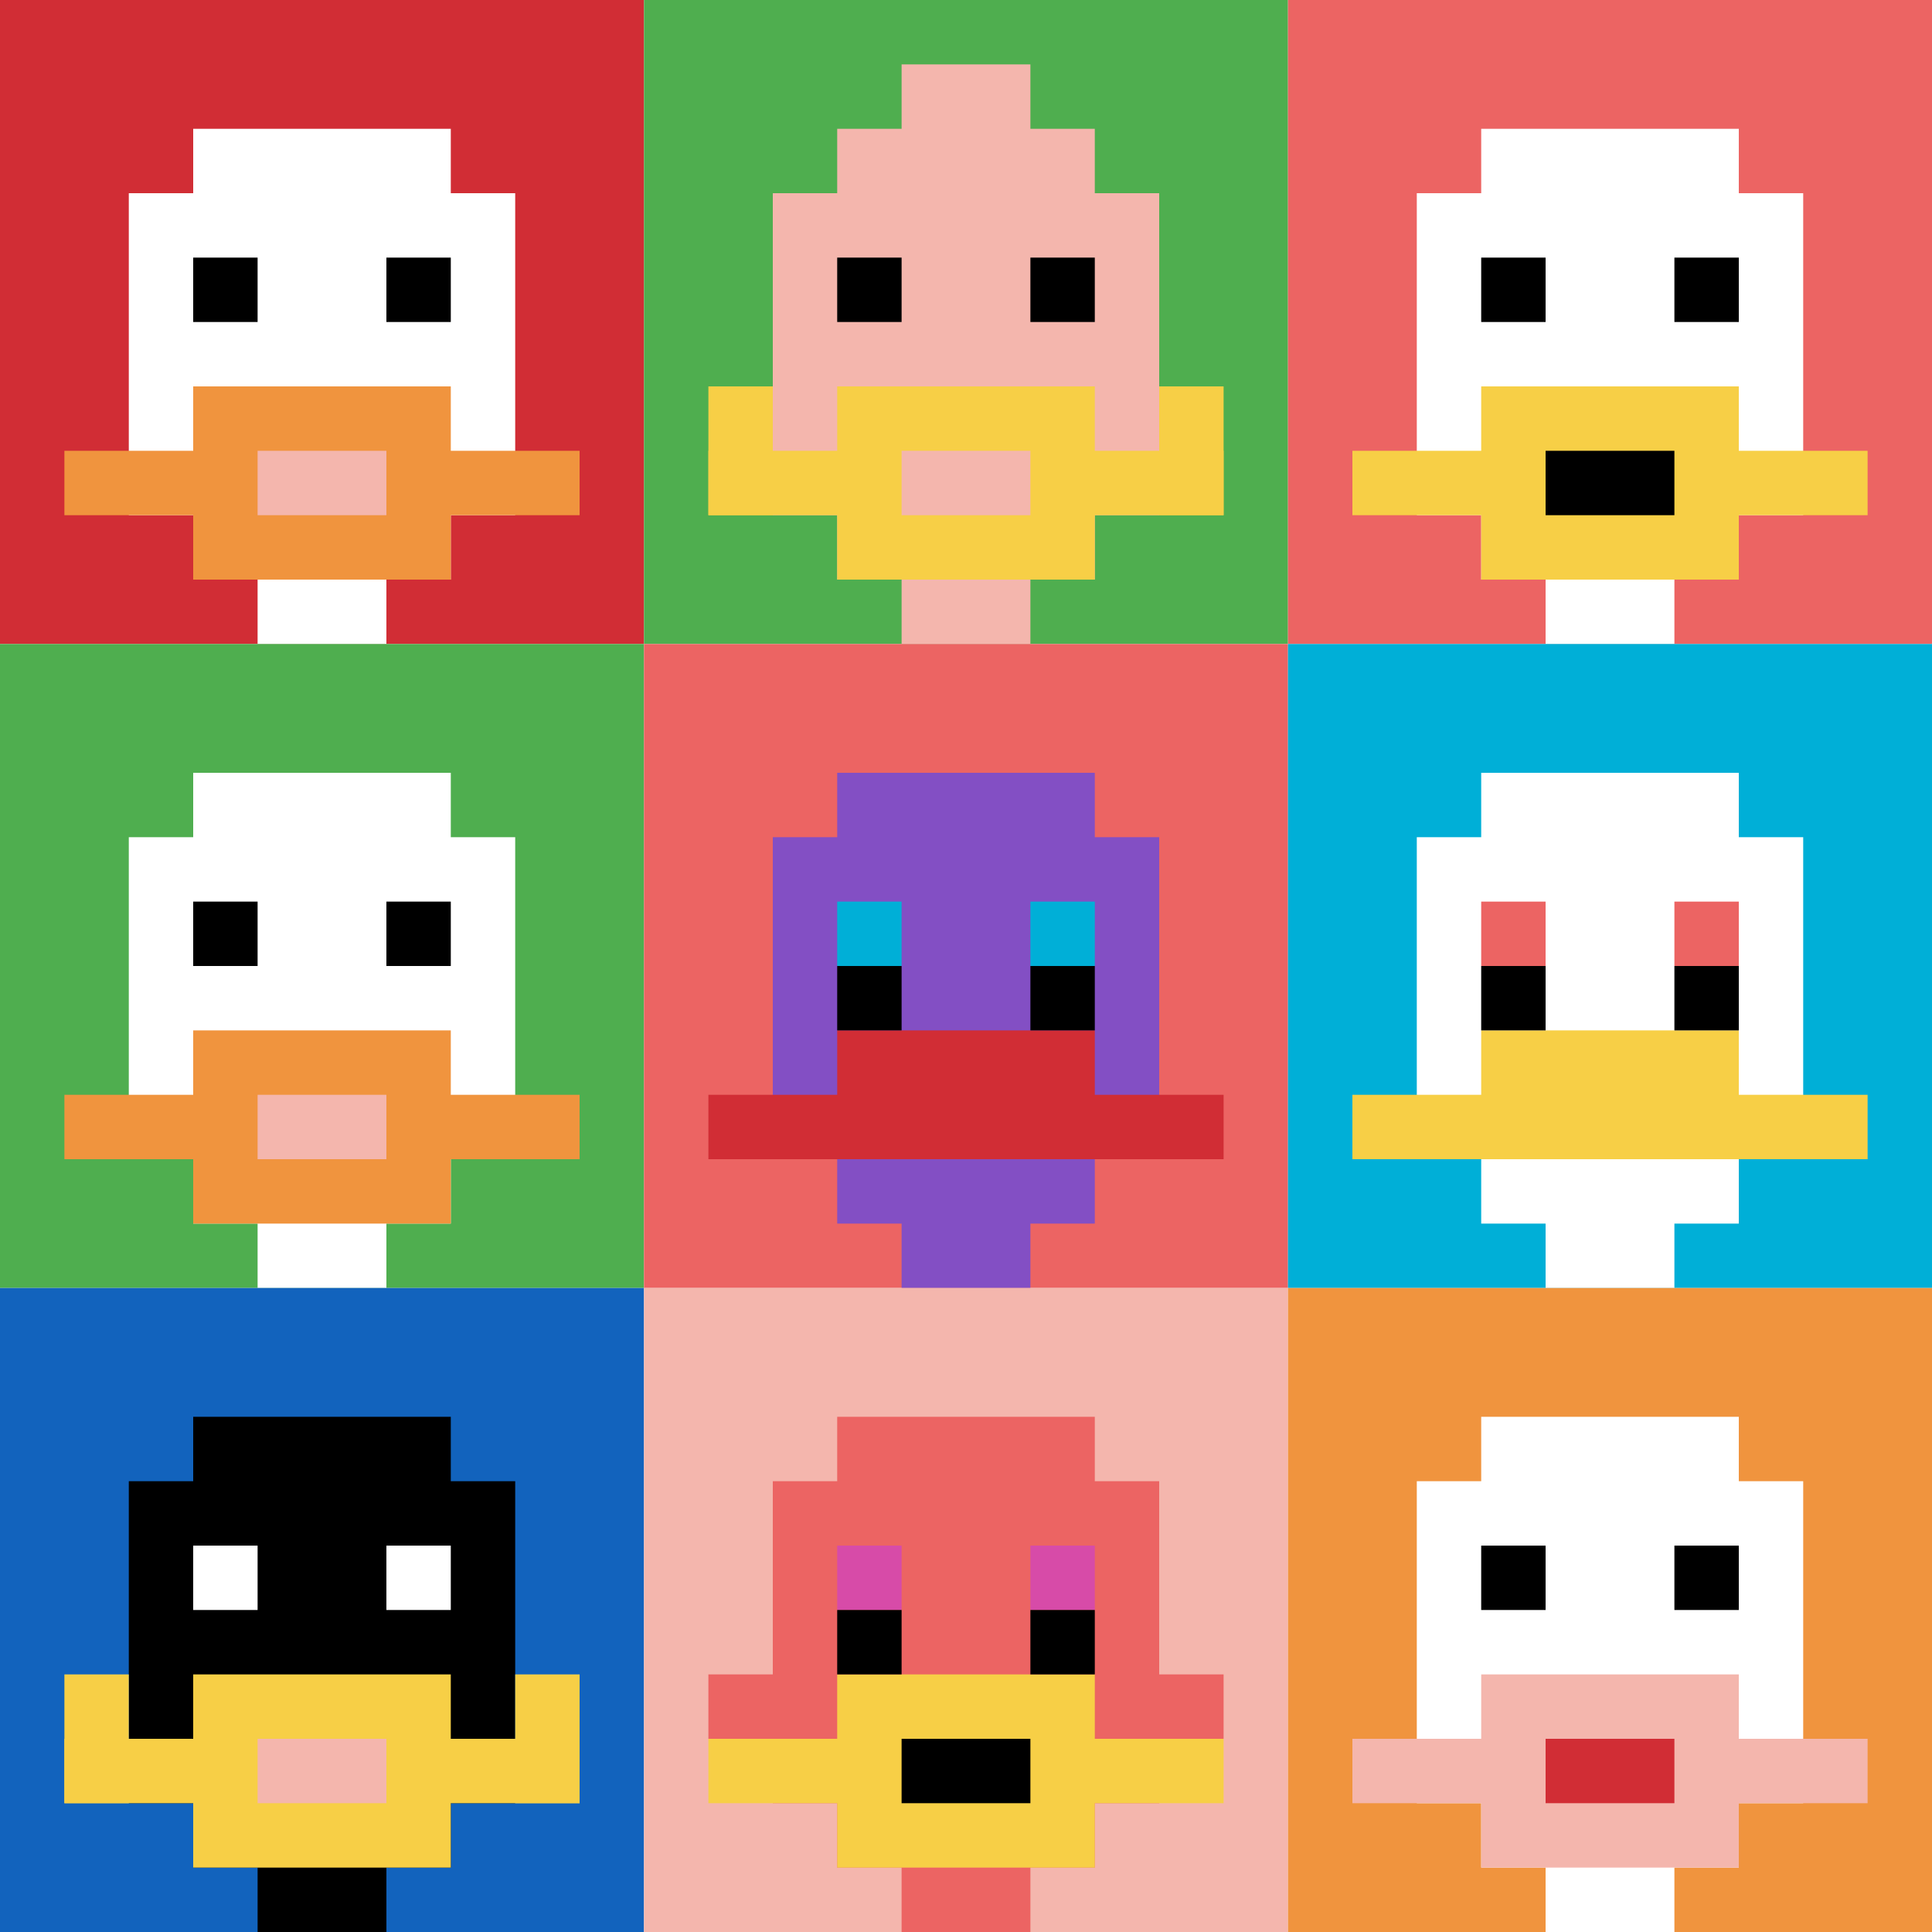 <svg xmlns="http://www.w3.org/2000/svg" version="1.1" width="924" height="924"><title>'goose-pfp-549867' by Dmitri Cherniak</title><desc>seed=549867
backgroundColor=#ffffff
padding=20
innerPadding=0
timeout=500
dimension=3
border=false
Save=function(){return n.handleSave()}
frame=65

Rendered at Sun Sep 15 2024 22:33:17 GMT+0800 (中国标准时间)
Generated in &lt;1ms
</desc><defs></defs><rect width="100%" height="100%" fill="#ffffff"></rect><g><g id="0-0"><rect x="0" y="0" height="308" width="308" fill="#D12D35"></rect><g><rect id="0-0-3-2-4-7" x="92.4" y="61.6" width="123.2" height="215.6" fill="#ffffff"></rect><rect id="0-0-2-3-6-5" x="61.6" y="92.4" width="184.8" height="154" fill="#ffffff"></rect><rect id="0-0-4-8-2-2" x="123.2" y="246.4" width="61.6" height="61.6" fill="#ffffff"></rect><rect id="0-0-1-7-8-1" x="30.8" y="215.6" width="246.4" height="30.8" fill="#F0943E"></rect><rect id="0-0-3-6-4-3" x="92.4" y="184.8" width="123.2" height="92.4" fill="#F0943E"></rect><rect id="0-0-4-7-2-1" x="123.2" y="215.6" width="61.6" height="30.8" fill="#F4B6AD"></rect><rect id="0-0-3-4-1-1" x="92.4" y="123.2" width="30.8" height="30.8" fill="#000000"></rect><rect id="0-0-6-4-1-1" x="184.8" y="123.2" width="30.8" height="30.8" fill="#000000"></rect></g><rect x="0" y="0" stroke="white" stroke-width="0" height="308" width="308" fill="none"></rect></g><g id="1-0"><rect x="308" y="0" height="308" width="308" fill="#4FAE4F"></rect><g><rect id="308-0-3-2-4-7" x="400.4" y="61.6" width="123.2" height="215.6" fill="#F4B6AD"></rect><rect id="308-0-2-3-6-5" x="369.6" y="92.4" width="184.8" height="154" fill="#F4B6AD"></rect><rect id="308-0-4-8-2-2" x="431.2" y="246.4" width="61.6" height="61.6" fill="#F4B6AD"></rect><rect id="308-0-1-7-8-1" x="338.8" y="215.6" width="246.4" height="30.8" fill="#F7CF46"></rect><rect id="308-0-3-6-4-3" x="400.4" y="184.8" width="123.2" height="92.4" fill="#F7CF46"></rect><rect id="308-0-4-7-2-1" x="431.2" y="215.6" width="61.6" height="30.8" fill="#F4B6AD"></rect><rect id="308-0-1-6-1-2" x="338.8" y="184.8" width="30.8" height="61.6" fill="#F7CF46"></rect><rect id="308-0-8-6-1-2" x="554.4" y="184.8" width="30.8" height="61.6" fill="#F7CF46"></rect><rect id="308-0-3-4-1-1" x="400.4" y="123.2" width="30.8" height="30.8" fill="#000000"></rect><rect id="308-0-6-4-1-1" x="492.8" y="123.2" width="30.8" height="30.8" fill="#000000"></rect><rect id="308-0-4-1-2-2" x="431.2" y="30.8" width="61.6" height="61.6" fill="#F4B6AD"></rect></g><rect x="308" y="0" stroke="white" stroke-width="0" height="308" width="308" fill="none"></rect></g><g id="2-0"><rect x="616" y="0" height="308" width="308" fill="#EC6463"></rect><g><rect id="616-0-3-2-4-7" x="708.4" y="61.6" width="123.2" height="215.6" fill="#ffffff"></rect><rect id="616-0-2-3-6-5" x="677.6" y="92.4" width="184.8" height="154" fill="#ffffff"></rect><rect id="616-0-4-8-2-2" x="739.2" y="246.4" width="61.6" height="61.6" fill="#ffffff"></rect><rect id="616-0-1-7-8-1" x="646.8" y="215.6" width="246.4" height="30.8" fill="#F7CF46"></rect><rect id="616-0-3-6-4-3" x="708.4" y="184.8" width="123.2" height="92.4" fill="#F7CF46"></rect><rect id="616-0-4-7-2-1" x="739.2" y="215.6" width="61.6" height="30.8" fill="#000000"></rect><rect id="616-0-3-4-1-1" x="708.4" y="123.2" width="30.8" height="30.8" fill="#000000"></rect><rect id="616-0-6-4-1-1" x="800.8" y="123.2" width="30.8" height="30.8" fill="#000000"></rect></g><rect x="616" y="0" stroke="white" stroke-width="0" height="308" width="308" fill="none"></rect></g><g id="0-1"><rect x="0" y="308" height="308" width="308" fill="#4FAE4F"></rect><g><rect id="0-308-3-2-4-7" x="92.4" y="369.6" width="123.2" height="215.6" fill="#ffffff"></rect><rect id="0-308-2-3-6-5" x="61.6" y="400.4" width="184.8" height="154" fill="#ffffff"></rect><rect id="0-308-4-8-2-2" x="123.2" y="554.4" width="61.6" height="61.6" fill="#ffffff"></rect><rect id="0-308-1-7-8-1" x="30.8" y="523.6" width="246.4" height="30.8" fill="#F0943E"></rect><rect id="0-308-3-6-4-3" x="92.4" y="492.8" width="123.2" height="92.4" fill="#F0943E"></rect><rect id="0-308-4-7-2-1" x="123.2" y="523.6" width="61.6" height="30.8" fill="#F4B6AD"></rect><rect id="0-308-3-4-1-1" x="92.4" y="431.2" width="30.8" height="30.8" fill="#000000"></rect><rect id="0-308-6-4-1-1" x="184.8" y="431.2" width="30.8" height="30.8" fill="#000000"></rect></g><rect x="0" y="308" stroke="white" stroke-width="0" height="308" width="308" fill="none"></rect></g><g id="1-1"><rect x="308" y="308" height="308" width="308" fill="#EC6463"></rect><g><rect id="308-308-3-2-4-7" x="400.4" y="369.6" width="123.2" height="215.6" fill="#834FC4"></rect><rect id="308-308-2-3-6-5" x="369.6" y="400.4" width="184.8" height="154" fill="#834FC4"></rect><rect id="308-308-4-8-2-2" x="431.2" y="554.4" width="61.6" height="61.6" fill="#834FC4"></rect><rect id="308-308-1-7-8-1" x="338.8" y="523.6" width="246.4" height="30.8" fill="#D12D35"></rect><rect id="308-308-3-6-4-2" x="400.4" y="492.8" width="123.2" height="61.6" fill="#D12D35"></rect><rect id="308-308-3-4-1-1" x="400.4" y="431.2" width="30.8" height="30.8" fill="#00AFD7"></rect><rect id="308-308-6-4-1-1" x="492.8" y="431.2" width="30.8" height="30.8" fill="#00AFD7"></rect><rect id="308-308-3-5-1-1" x="400.4" y="462" width="30.8" height="30.8" fill="#000000"></rect><rect id="308-308-6-5-1-1" x="492.8" y="462" width="30.8" height="30.8" fill="#000000"></rect></g><rect x="308" y="308" stroke="white" stroke-width="0" height="308" width="308" fill="none"></rect></g><g id="2-1"><rect x="616" y="308" height="308" width="308" fill="#00AFD7"></rect><g><rect id="616-308-3-2-4-7" x="708.4" y="369.6" width="123.2" height="215.6" fill="#ffffff"></rect><rect id="616-308-2-3-6-5" x="677.6" y="400.4" width="184.8" height="154" fill="#ffffff"></rect><rect id="616-308-4-8-2-2" x="739.2" y="554.4" width="61.6" height="61.6" fill="#ffffff"></rect><rect id="616-308-1-7-8-1" x="646.8" y="523.6" width="246.4" height="30.8" fill="#F7CF46"></rect><rect id="616-308-3-6-4-2" x="708.4" y="492.8" width="123.2" height="61.6" fill="#F7CF46"></rect><rect id="616-308-3-4-1-1" x="708.4" y="431.2" width="30.8" height="30.8" fill="#EC6463"></rect><rect id="616-308-6-4-1-1" x="800.8" y="431.2" width="30.8" height="30.8" fill="#EC6463"></rect><rect id="616-308-3-5-1-1" x="708.4" y="462" width="30.8" height="30.8" fill="#000000"></rect><rect id="616-308-6-5-1-1" x="800.8" y="462" width="30.8" height="30.8" fill="#000000"></rect></g><rect x="616" y="308" stroke="white" stroke-width="0" height="308" width="308" fill="none"></rect></g><g id="0-2"><rect x="0" y="616" height="308" width="308" fill="#1263BD"></rect><g><rect id="0-616-3-2-4-7" x="92.4" y="677.6" width="123.2" height="215.6" fill="#000000"></rect><rect id="0-616-2-3-6-5" x="61.6" y="708.4" width="184.8" height="154" fill="#000000"></rect><rect id="0-616-4-8-2-2" x="123.2" y="862.4" width="61.6" height="61.6" fill="#000000"></rect><rect id="0-616-1-7-8-1" x="30.8" y="831.6" width="246.4" height="30.8" fill="#F7CF46"></rect><rect id="0-616-3-6-4-3" x="92.4" y="800.8" width="123.2" height="92.4" fill="#F7CF46"></rect><rect id="0-616-4-7-2-1" x="123.2" y="831.6" width="61.6" height="30.8" fill="#F4B6AD"></rect><rect id="0-616-1-6-1-2" x="30.8" y="800.8" width="30.8" height="61.6" fill="#F7CF46"></rect><rect id="0-616-8-6-1-2" x="246.4" y="800.8" width="30.8" height="61.6" fill="#F7CF46"></rect><rect id="0-616-3-4-1-1" x="92.4" y="739.2" width="30.8" height="30.8" fill="#ffffff"></rect><rect id="0-616-6-4-1-1" x="184.8" y="739.2" width="30.8" height="30.8" fill="#ffffff"></rect></g><rect x="0" y="616" stroke="white" stroke-width="0" height="308" width="308" fill="none"></rect></g><g id="1-2"><rect x="308" y="616" height="308" width="308" fill="#F4B6AD"></rect><g><rect id="308-616-3-2-4-7" x="400.4" y="677.6" width="123.2" height="215.6" fill="#EC6463"></rect><rect id="308-616-2-3-6-5" x="369.6" y="708.4" width="184.8" height="154" fill="#EC6463"></rect><rect id="308-616-4-8-2-2" x="431.2" y="862.4" width="61.6" height="61.6" fill="#EC6463"></rect><rect id="308-616-1-6-8-1" x="338.8" y="800.8" width="246.4" height="30.8" fill="#EC6463"></rect><rect id="308-616-1-7-8-1" x="338.8" y="831.6" width="246.4" height="30.8" fill="#F7CF46"></rect><rect id="308-616-3-6-4-3" x="400.4" y="800.8" width="123.2" height="92.4" fill="#F7CF46"></rect><rect id="308-616-4-7-2-1" x="431.2" y="831.6" width="61.6" height="30.8" fill="#000000"></rect><rect id="308-616-3-4-1-1" x="400.4" y="739.2" width="30.8" height="30.8" fill="#D74BA8"></rect><rect id="308-616-6-4-1-1" x="492.8" y="739.2" width="30.8" height="30.8" fill="#D74BA8"></rect><rect id="308-616-3-5-1-1" x="400.4" y="770" width="30.8" height="30.8" fill="#000000"></rect><rect id="308-616-6-5-1-1" x="492.8" y="770" width="30.8" height="30.8" fill="#000000"></rect></g><rect x="308" y="616" stroke="white" stroke-width="0" height="308" width="308" fill="none"></rect></g><g id="2-2"><rect x="616" y="616" height="308" width="308" fill="#F0943E"></rect><g><rect id="616-616-3-2-4-7" x="708.4" y="677.6" width="123.2" height="215.6" fill="#ffffff"></rect><rect id="616-616-2-3-6-5" x="677.6" y="708.4" width="184.8" height="154" fill="#ffffff"></rect><rect id="616-616-4-8-2-2" x="739.2" y="862.4" width="61.6" height="61.6" fill="#ffffff"></rect><rect id="616-616-1-7-8-1" x="646.8" y="831.6" width="246.4" height="30.8" fill="#F4B6AD"></rect><rect id="616-616-3-6-4-3" x="708.4" y="800.8" width="123.2" height="92.4" fill="#F4B6AD"></rect><rect id="616-616-4-7-2-1" x="739.2" y="831.6" width="61.6" height="30.8" fill="#D12D35"></rect><rect id="616-616-3-4-1-1" x="708.4" y="739.2" width="30.8" height="30.8" fill="#000000"></rect><rect id="616-616-6-4-1-1" x="800.8" y="739.2" width="30.8" height="30.8" fill="#000000"></rect></g><rect x="616" y="616" stroke="white" stroke-width="0" height="308" width="308" fill="none"></rect></g></g></svg>